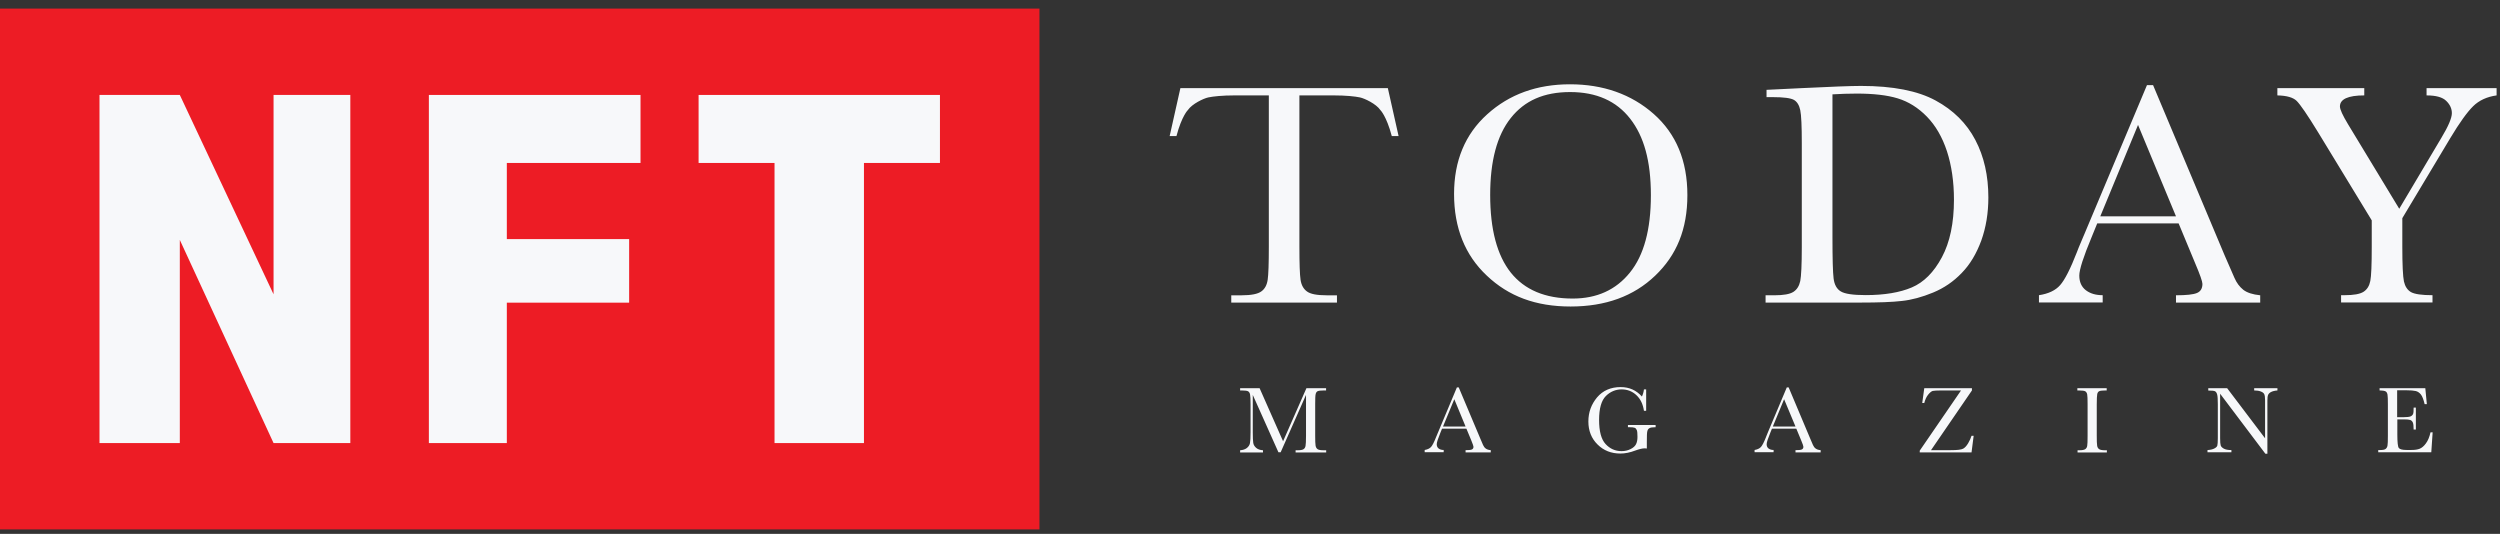 <?xml version="1.0" encoding="UTF-8"?> <svg xmlns="http://www.w3.org/2000/svg" width="192" height="41" viewBox="0 0 192 41" fill="none"><rect x="0" y="0" width="192" height="41" fill="#333333" stroke="none"/><rect y="0.66" width="79.83" height="40" fill="#ED1C25"></rect><path fill-rule="evenodd" clip-rule="evenodd" d="M111.672 14.893C111.672 12.354 112.518 10.308 114.218 8.777C115.918 7.239 118.037 6.474 120.576 6.474C123.115 6.474 125.286 7.232 127.008 8.755C128.73 10.278 129.591 12.354 129.591 14.981C129.591 17.608 128.767 19.595 127.119 21.17C125.47 22.752 123.307 23.54 120.621 23.54C117.934 23.54 115.859 22.752 114.189 21.17C112.511 19.595 111.672 17.498 111.672 14.893ZM114.446 14.973C114.446 17.623 114.976 19.61 116.028 20.934C117.088 22.259 118.67 22.929 120.782 22.929C122.637 22.929 124.101 22.266 125.176 20.934C126.25 19.61 126.788 17.63 126.788 14.996C126.788 12.361 126.258 10.477 125.198 9.116C124.138 7.754 122.6 7.07 120.584 7.07C118.567 7.07 117.081 7.732 116.028 9.064C114.969 10.396 114.446 12.361 114.446 14.973ZM135.663 6.9L138.371 6.768C140.63 6.658 142.153 6.599 142.933 6.599C145.377 6.599 147.283 6.974 148.651 7.717C150.02 8.46 151.036 9.469 151.706 10.749C152.375 12.022 152.706 13.494 152.706 15.165C152.706 16.372 152.522 17.476 152.162 18.476C151.794 19.477 151.301 20.309 150.661 20.964C150.028 21.626 149.292 22.127 148.453 22.472C147.614 22.818 146.819 23.032 146.068 23.113C145.318 23.201 144.258 23.238 142.889 23.238H135.596V22.678H136.273C136.98 22.678 137.466 22.59 137.738 22.413C138.01 22.237 138.179 21.957 138.26 21.582C138.334 21.207 138.378 20.331 138.378 18.955V11.007C138.378 9.697 138.341 8.851 138.26 8.46C138.179 8.078 138.017 7.813 137.775 7.673C137.524 7.533 136.987 7.46 136.156 7.46H135.67V6.9H135.663ZM140.733 7.246V18.248C140.733 19.875 140.762 20.92 140.821 21.391C140.88 21.862 141.064 22.193 141.366 22.377C141.668 22.568 142.308 22.664 143.294 22.664C144.729 22.664 145.907 22.465 146.826 22.075C147.746 21.685 148.519 20.912 149.137 19.757C149.755 18.602 150.064 17.13 150.064 15.341C150.064 13.95 149.88 12.707 149.527 11.618C149.167 10.528 148.651 9.638 147.982 8.954C147.312 8.269 146.569 7.806 145.745 7.555C144.928 7.305 143.875 7.187 142.602 7.187C141.984 7.187 141.366 7.209 140.733 7.246ZM161.066 17.159H167.322V17.166L168.587 20.213C168.963 21.096 169.147 21.626 169.147 21.803C169.147 22.149 169.007 22.384 168.727 22.502C168.448 22.62 167.91 22.678 167.116 22.678V23.238H173.584V22.678C173.01 22.62 172.576 22.48 172.289 22.259C172.002 22.031 171.774 21.729 171.605 21.339L170.854 19.617L165.357 6.54H164.886L160.088 17.961L159.969 18.24C159.696 18.885 159.539 19.257 159.506 19.367C159.006 20.655 158.572 21.501 158.218 21.898C157.865 22.303 157.321 22.561 156.592 22.671V23.23H161.486V22.671C160.956 22.671 160.529 22.546 160.191 22.288C159.86 22.031 159.69 21.655 159.69 21.163C159.69 20.706 160.007 19.72 160.64 18.204L161.066 17.159ZM164.201 9.594L167.116 16.614H161.302L164.201 9.594ZM184.262 16.033L187.501 10.58C188.038 9.69 188.303 9.057 188.303 8.689C188.303 8.35 188.163 8.034 187.876 7.754C187.589 7.467 187.088 7.327 186.36 7.327V6.768H191.739V7.327C190.996 7.43 190.393 7.71 189.936 8.159C189.48 8.608 188.891 9.425 188.185 10.602L184.498 16.755V18.94C184.498 20.338 184.542 21.236 184.623 21.619C184.711 22.002 184.888 22.274 185.168 22.436C185.447 22.59 185.992 22.671 186.816 22.671V23.23H179.795V22.671H180.06C180.767 22.671 181.253 22.583 181.525 22.406C181.797 22.23 181.966 21.95 182.04 21.575C182.114 21.199 182.15 20.324 182.15 18.948V16.924L178.044 10.183C177.212 8.821 176.653 8.012 176.381 7.747C176.109 7.482 175.615 7.342 174.902 7.327V6.768H181.576V7.327C180.333 7.327 179.707 7.614 179.707 8.174C179.707 8.402 179.913 8.851 180.325 9.535L184.262 16.033ZM90.654 6.768H106.586L107.411 10.448H106.888C106.476 8.895 106.012 8.453 106.012 8.453C105.689 7.975 104.798 7.556 104.445 7.482C104.07 7.401 103.341 7.327 102.443 7.327H99.794V18.948C99.794 20.235 99.823 21.082 99.882 21.486C99.941 21.891 100.11 22.193 100.375 22.384C100.64 22.583 101.141 22.679 101.877 22.679H102.679V23.238H94.561V22.679H95.364C96.1 22.679 96.6 22.576 96.865 22.384C97.137 22.193 97.299 21.891 97.358 21.486C97.417 21.082 97.446 20.235 97.446 18.948V7.327H94.797C93.899 7.327 93.178 7.401 92.795 7.482C92.442 7.556 91.552 7.975 91.228 8.453C91.228 8.453 90.764 8.895 90.352 10.448H89.83L90.654 6.768ZM98.539 33.891L100.332 29.816H101.843V29.987H101.666C101.421 29.987 101.266 30.009 101.191 30.046C101.117 30.083 101.066 30.157 101.043 30.268C101.014 30.38 101.006 30.639 101.006 31.046V33.461C101.006 33.847 101.014 34.099 101.036 34.224C101.058 34.343 101.103 34.432 101.184 34.491C101.266 34.55 101.414 34.58 101.636 34.58H101.851V34.751H99.502V34.58H99.673C99.88 34.58 100.028 34.55 100.11 34.499C100.191 34.447 100.243 34.365 100.265 34.247C100.288 34.136 100.302 33.876 100.302 33.461V30.328L98.354 34.736H98.184L96.213 30.328V33.209C96.213 33.602 96.228 33.869 96.25 34.017C96.272 34.158 96.346 34.284 96.472 34.395C96.598 34.506 96.776 34.565 96.998 34.58V34.751H95.242V34.58C95.45 34.565 95.62 34.513 95.754 34.41C95.887 34.306 95.969 34.18 95.998 34.032C96.028 33.884 96.043 33.602 96.043 33.195V31.046C96.043 30.654 96.028 30.402 96.005 30.291C95.983 30.179 95.931 30.098 95.857 30.053C95.783 30.009 95.62 29.987 95.376 29.987H95.242V29.816H96.739L98.539 33.884V33.891ZM110.749 32.921H112.616L112.623 32.928L113.001 33.839C113.105 34.099 113.164 34.262 113.164 34.313C113.164 34.417 113.119 34.484 113.038 34.521C112.956 34.558 112.793 34.573 112.556 34.573V34.743H114.49V34.573C114.32 34.558 114.194 34.514 114.105 34.447C114.016 34.38 113.949 34.291 113.897 34.173L113.675 33.654L112.03 29.75H111.89L110.467 33.15C110.363 33.395 110.304 33.536 110.289 33.573C110.141 33.958 110.008 34.21 109.904 34.328C109.793 34.447 109.63 34.521 109.415 34.558V34.728H110.875V34.558C110.719 34.558 110.586 34.521 110.489 34.447C110.393 34.373 110.341 34.262 110.341 34.114C110.341 33.98 110.438 33.684 110.623 33.232L110.749 32.921ZM111.69 30.661L112.556 32.758H110.823L111.69 30.661ZM125.025 32.639H127.151V32.81C126.914 32.81 126.758 32.832 126.677 32.884C126.595 32.928 126.536 33.01 126.514 33.121C126.484 33.232 126.477 33.499 126.477 33.921V34.447L126.455 34.444C126.405 34.438 126.36 34.432 126.321 34.432C126.136 34.432 125.892 34.491 125.588 34.602C125.18 34.758 124.795 34.832 124.447 34.832C123.743 34.832 123.158 34.602 122.691 34.136C122.224 33.676 121.987 33.084 121.987 32.373C121.987 31.661 122.21 31.054 122.654 30.52C123.099 29.994 123.706 29.728 124.469 29.728C125.129 29.728 125.669 29.972 126.099 30.454C126.181 30.283 126.232 30.105 126.255 29.905H126.425V31.55H126.255C126.181 31.046 125.995 30.646 125.677 30.35C125.366 30.054 124.98 29.905 124.536 29.905C124.091 29.905 123.669 30.076 123.328 30.417C122.987 30.757 122.81 31.372 122.81 32.247C122.81 33.121 122.973 33.736 123.306 34.099C123.639 34.462 124.047 34.647 124.536 34.647C124.788 34.647 125.017 34.595 125.225 34.491C125.432 34.388 125.573 34.262 125.647 34.114C125.721 33.965 125.758 33.78 125.758 33.558C125.758 33.291 125.743 33.121 125.706 33.032C125.669 32.943 125.617 32.884 125.543 32.854C125.469 32.824 125.336 32.81 125.143 32.81H125.025V32.639ZM135.96 33.232L136.086 32.921H137.953L137.96 32.928L138.338 33.839C138.449 34.099 138.501 34.262 138.501 34.313C138.501 34.417 138.457 34.484 138.375 34.521C138.294 34.558 138.131 34.573 137.894 34.573V34.743H139.827V34.573C139.657 34.558 139.531 34.514 139.442 34.447C139.353 34.38 139.286 34.291 139.234 34.173L139.012 33.654L137.368 29.75H137.227L135.797 33.15C135.713 33.347 135.663 33.477 135.639 33.539L135.627 33.573C135.478 33.958 135.345 34.21 135.241 34.328C135.13 34.447 134.967 34.521 134.752 34.558V34.728H136.212V34.558C136.056 34.558 135.93 34.521 135.827 34.447C135.73 34.373 135.678 34.262 135.678 34.114C135.678 33.98 135.775 33.684 135.96 33.232ZM137.019 30.661L137.894 32.758H136.153L137.019 30.661ZM147.436 34.736V34.61L150.607 29.987H149.073C148.747 29.987 148.532 30.002 148.428 30.024C148.332 30.053 148.214 30.15 148.08 30.313C147.947 30.476 147.851 30.691 147.784 30.95H147.628L147.784 29.816H151.444V29.987L148.302 34.573H149.806C150.318 34.573 150.636 34.536 150.777 34.454C150.918 34.373 151.036 34.239 151.155 34.039C151.273 33.839 151.355 33.654 151.414 33.469H151.577L151.414 34.743H147.436V34.736ZM159.541 29.816V29.987H159.556H159.66C159.912 29.987 160.075 30.009 160.149 30.053C160.223 30.098 160.275 30.179 160.297 30.291C160.319 30.402 160.327 30.654 160.327 31.046V33.461C160.327 33.876 160.319 34.136 160.297 34.247C160.275 34.365 160.223 34.447 160.141 34.499C160.06 34.55 159.919 34.58 159.704 34.58H159.556V34.751H161.808V34.58H161.66C161.438 34.58 161.29 34.55 161.208 34.491C161.127 34.432 161.075 34.343 161.06 34.224C161.038 34.099 161.031 33.847 161.031 33.461V31.046C161.031 30.639 161.045 30.38 161.068 30.268C161.09 30.157 161.142 30.083 161.216 30.046C161.29 30.009 161.445 29.987 161.69 29.987H161.794V29.816H159.541ZM173.981 34.847L170.506 30.239V33.654C170.506 33.936 170.521 34.121 170.55 34.21C170.58 34.299 170.654 34.38 170.787 34.454C170.921 34.528 171.113 34.565 171.373 34.565V34.736H169.535V34.565C169.772 34.55 169.95 34.506 170.069 34.439C170.195 34.373 170.269 34.299 170.291 34.217C170.313 34.136 170.328 33.95 170.328 33.654V31.046C170.328 30.668 170.313 30.416 170.276 30.291C170.239 30.165 170.187 30.083 170.106 30.046C170.032 30.009 169.861 29.994 169.595 29.994V29.816H171.047L173.958 33.661V30.728C173.958 30.513 173.936 30.357 173.892 30.268C173.847 30.179 173.758 30.113 173.618 30.061C173.477 30.009 173.314 29.987 173.121 29.987V29.816H174.907V29.987C174.699 30.002 174.536 30.046 174.418 30.105C174.299 30.165 174.225 30.246 174.188 30.335C174.151 30.424 174.136 30.572 174.136 30.779V34.847H173.981ZM186.827 33.202H186.664C186.582 33.565 186.464 33.847 186.308 34.054C186.16 34.261 185.997 34.395 185.834 34.462C185.671 34.528 185.456 34.558 185.197 34.558H184.834C184.501 34.558 184.301 34.506 184.227 34.402C184.152 34.299 184.115 33.958 184.115 33.373V32.209H184.656C184.864 32.209 185.012 32.224 185.101 32.254C185.19 32.283 185.256 32.343 185.301 32.439C185.345 32.528 185.367 32.713 185.367 32.987H185.538V31.305H185.367C185.367 31.55 185.36 31.713 185.323 31.794C185.286 31.876 185.227 31.935 185.13 31.98C185.034 32.017 184.864 32.039 184.627 32.039H184.101V29.972H184.782C185.13 29.972 185.375 29.994 185.53 30.031C185.686 30.068 185.819 30.165 185.931 30.305C186.042 30.453 186.131 30.698 186.212 31.039H186.382L186.264 29.816H182.752V29.987C182.989 29.987 183.145 30.016 183.219 30.061C183.293 30.105 183.338 30.187 183.36 30.305C183.382 30.424 183.389 30.668 183.389 31.046V33.447C183.389 33.861 183.382 34.113 183.36 34.217C183.345 34.321 183.301 34.402 183.226 34.469C183.152 34.536 182.997 34.565 182.752 34.565H182.649V34.736H186.723L186.827 33.202Z" fill="#F7F8FA"></path><path d="M7.641 7.292V34.028H13.81V18.426L21.009 34.028H26.905V7.292H21.009V22.602L13.81 7.292H7.641Z" fill="#F7F8FA"></path><path d="M32.937 7.292V34.028H38.924V23.244H48.318V18.363H38.924V12.515H49.192V7.292H32.937Z" fill="#F7F8FA"></path><path d="M53.652 12.515V7.292H72.188V12.515H66.352V34.028H59.484V12.515H53.652Z" fill="#F7F8FA"></path></svg> 